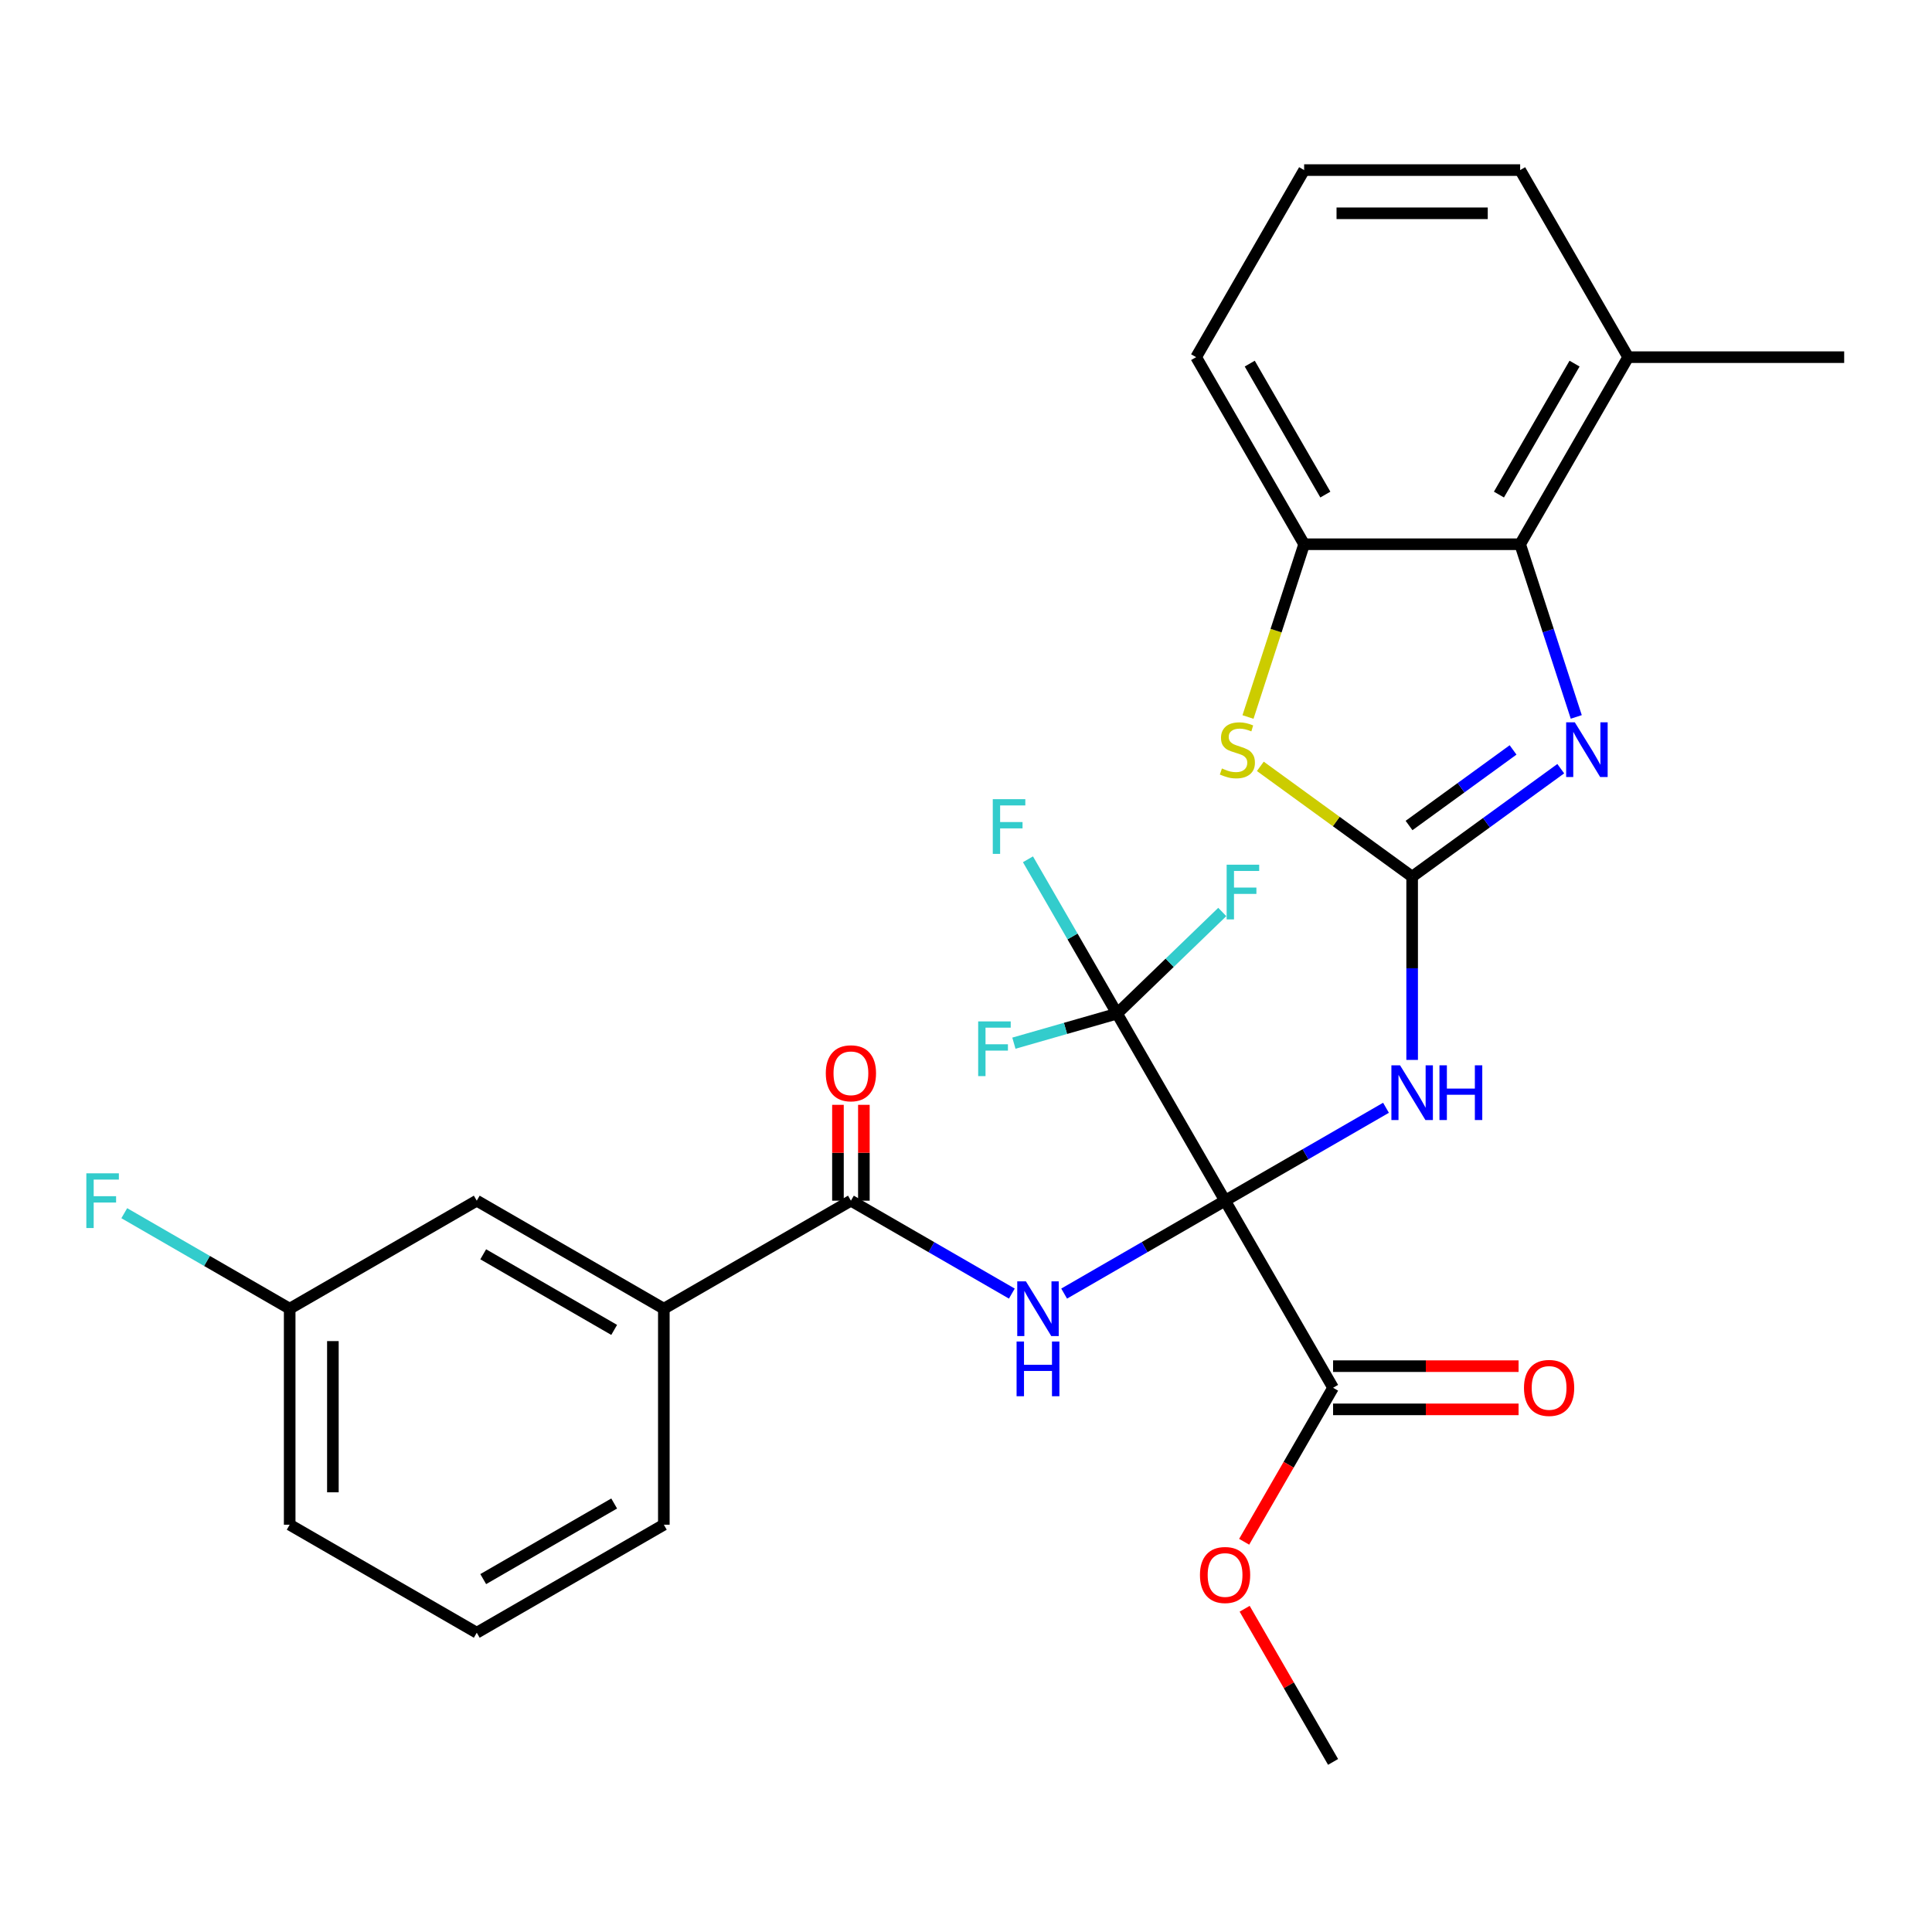 <?xml version='1.0' encoding='iso-8859-1'?>
<svg version='1.1' baseProfile='full'
              xmlns='http://www.w3.org/2000/svg'
                      xmlns:rdkit='http://www.rdkit.org/xml'
                      xmlns:xlink='http://www.w3.org/1999/xlink'
                  xml:space='preserve'
width='1000px' height='1000px' viewBox='0 0 1000 1000'>
<!-- END OF HEADER -->
<rect style='opacity:1.0;fill:#FFFFFF;stroke:none' width='1000' height='1000' x='0' y='0'> </rect>
<path class='bond-1' d='M 634.093,621.472 L 592.446,645.517' style='fill:none;fill-rule:evenodd;stroke:#000000;stroke-width:6px;stroke-linecap:butt;stroke-linejoin:miter;stroke-opacity:1' />
<path class='bond-1' d='M 592.446,645.517 L 550.798,669.563' style='fill:none;fill-rule:evenodd;stroke:#0000FF;stroke-width:6px;stroke-linecap:butt;stroke-linejoin:miter;stroke-opacity:1' />
<path class='bond-2' d='M 634.093,621.472 L 675.741,597.427' style='fill:none;fill-rule:evenodd;stroke:#000000;stroke-width:6px;stroke-linecap:butt;stroke-linejoin:miter;stroke-opacity:1' />
<path class='bond-2' d='M 675.741,597.427 L 717.389,573.381' style='fill:none;fill-rule:evenodd;stroke:#0000FF;stroke-width:6px;stroke-linecap:butt;stroke-linejoin:miter;stroke-opacity:1' />
<path class='bond-4' d='M 634.093,621.472 L 578.188,524.641' style='fill:none;fill-rule:evenodd;stroke:#000000;stroke-width:6px;stroke-linecap:butt;stroke-linejoin:miter;stroke-opacity:1' />
<path class='bond-8' d='M 634.093,621.472 L 689.999,718.303' style='fill:none;fill-rule:evenodd;stroke:#000000;stroke-width:6px;stroke-linecap:butt;stroke-linejoin:miter;stroke-opacity:1' />
<path class='bond-0' d='M 730.924,453.756 L 730.924,501.184' style='fill:none;fill-rule:evenodd;stroke:#000000;stroke-width:6px;stroke-linecap:butt;stroke-linejoin:miter;stroke-opacity:1' />
<path class='bond-0' d='M 730.924,501.184 L 730.924,548.611' style='fill:none;fill-rule:evenodd;stroke:#0000FF;stroke-width:6px;stroke-linecap:butt;stroke-linejoin:miter;stroke-opacity:1' />
<path class='bond-3' d='M 730.924,453.756 L 769.385,425.813' style='fill:none;fill-rule:evenodd;stroke:#000000;stroke-width:6px;stroke-linecap:butt;stroke-linejoin:miter;stroke-opacity:1' />
<path class='bond-3' d='M 769.385,425.813 L 807.846,397.869' style='fill:none;fill-rule:evenodd;stroke:#0000FF;stroke-width:6px;stroke-linecap:butt;stroke-linejoin:miter;stroke-opacity:1' />
<path class='bond-3' d='M 729.318,427.282 L 756.241,407.721' style='fill:none;fill-rule:evenodd;stroke:#000000;stroke-width:6px;stroke-linecap:butt;stroke-linejoin:miter;stroke-opacity:1' />
<path class='bond-3' d='M 756.241,407.721 L 783.163,388.161' style='fill:none;fill-rule:evenodd;stroke:#0000FF;stroke-width:6px;stroke-linecap:butt;stroke-linejoin:miter;stroke-opacity:1' />
<path class='bond-5' d='M 730.924,453.756 L 691.634,425.21' style='fill:none;fill-rule:evenodd;stroke:#000000;stroke-width:6px;stroke-linecap:butt;stroke-linejoin:miter;stroke-opacity:1' />
<path class='bond-5' d='M 691.634,425.21 L 652.343,396.663' style='fill:none;fill-rule:evenodd;stroke:#CCCC00;stroke-width:6px;stroke-linecap:butt;stroke-linejoin:miter;stroke-opacity:1' />
<path class='bond-6' d='M 523.727,669.563 L 482.08,645.517' style='fill:none;fill-rule:evenodd;stroke:#0000FF;stroke-width:6px;stroke-linecap:butt;stroke-linejoin:miter;stroke-opacity:1' />
<path class='bond-6' d='M 482.08,645.517 L 440.432,621.472' style='fill:none;fill-rule:evenodd;stroke:#000000;stroke-width:6px;stroke-linecap:butt;stroke-linejoin:miter;stroke-opacity:1' />
<path class='bond-7' d='M 815.872,371.08 L 801.351,326.389' style='fill:none;fill-rule:evenodd;stroke:#0000FF;stroke-width:6px;stroke-linecap:butt;stroke-linejoin:miter;stroke-opacity:1' />
<path class='bond-7' d='M 801.351,326.389 L 786.83,281.697' style='fill:none;fill-rule:evenodd;stroke:#000000;stroke-width:6px;stroke-linecap:butt;stroke-linejoin:miter;stroke-opacity:1' />
<path class='bond-15' d='M 578.188,524.641 L 555.13,484.703' style='fill:none;fill-rule:evenodd;stroke:#000000;stroke-width:6px;stroke-linecap:butt;stroke-linejoin:miter;stroke-opacity:1' />
<path class='bond-15' d='M 555.13,484.703 L 532.072,444.766' style='fill:none;fill-rule:evenodd;stroke:#33CCCC;stroke-width:6px;stroke-linecap:butt;stroke-linejoin:miter;stroke-opacity:1' />
<path class='bond-16' d='M 578.188,524.641 L 551.49,532.295' style='fill:none;fill-rule:evenodd;stroke:#000000;stroke-width:6px;stroke-linecap:butt;stroke-linejoin:miter;stroke-opacity:1' />
<path class='bond-16' d='M 551.49,532.295 L 524.792,539.949' style='fill:none;fill-rule:evenodd;stroke:#33CCCC;stroke-width:6px;stroke-linecap:butt;stroke-linejoin:miter;stroke-opacity:1' />
<path class='bond-17' d='M 578.188,524.641 L 605.418,498.342' style='fill:none;fill-rule:evenodd;stroke:#000000;stroke-width:6px;stroke-linecap:butt;stroke-linejoin:miter;stroke-opacity:1' />
<path class='bond-17' d='M 605.418,498.342 L 632.649,472.043' style='fill:none;fill-rule:evenodd;stroke:#33CCCC;stroke-width:6px;stroke-linecap:butt;stroke-linejoin:miter;stroke-opacity:1' />
<path class='bond-9' d='M 645.964,371.12 L 660.491,326.409' style='fill:none;fill-rule:evenodd;stroke:#CCCC00;stroke-width:6px;stroke-linecap:butt;stroke-linejoin:miter;stroke-opacity:1' />
<path class='bond-9' d='M 660.491,326.409 L 675.019,281.697' style='fill:none;fill-rule:evenodd;stroke:#000000;stroke-width:6px;stroke-linecap:butt;stroke-linejoin:miter;stroke-opacity:1' />
<path class='bond-10' d='M 440.432,621.472 L 343.601,677.377' style='fill:none;fill-rule:evenodd;stroke:#000000;stroke-width:6px;stroke-linecap:butt;stroke-linejoin:miter;stroke-opacity:1' />
<path class='bond-11' d='M 447.14,621.472 L 447.14,596.666' style='fill:none;fill-rule:evenodd;stroke:#000000;stroke-width:6px;stroke-linecap:butt;stroke-linejoin:miter;stroke-opacity:1' />
<path class='bond-11' d='M 447.14,596.666 L 447.14,571.859' style='fill:none;fill-rule:evenodd;stroke:#FF0000;stroke-width:6px;stroke-linecap:butt;stroke-linejoin:miter;stroke-opacity:1' />
<path class='bond-11' d='M 433.723,621.472 L 433.723,596.666' style='fill:none;fill-rule:evenodd;stroke:#000000;stroke-width:6px;stroke-linecap:butt;stroke-linejoin:miter;stroke-opacity:1' />
<path class='bond-11' d='M 433.723,596.666 L 433.723,571.859' style='fill:none;fill-rule:evenodd;stroke:#FF0000;stroke-width:6px;stroke-linecap:butt;stroke-linejoin:miter;stroke-opacity:1' />
<path class='bond-12' d='M 786.83,281.697 L 842.735,184.866' style='fill:none;fill-rule:evenodd;stroke:#000000;stroke-width:6px;stroke-linecap:butt;stroke-linejoin:miter;stroke-opacity:1' />
<path class='bond-12' d='M 775.849,255.992 L 814.983,188.21' style='fill:none;fill-rule:evenodd;stroke:#000000;stroke-width:6px;stroke-linecap:butt;stroke-linejoin:miter;stroke-opacity:1' />
<path class='bond-29' d='M 786.83,281.697 L 675.019,281.697' style='fill:none;fill-rule:evenodd;stroke:#000000;stroke-width:6px;stroke-linecap:butt;stroke-linejoin:miter;stroke-opacity:1' />
<path class='bond-13' d='M 689.999,729.484 L 738.006,729.484' style='fill:none;fill-rule:evenodd;stroke:#000000;stroke-width:6px;stroke-linecap:butt;stroke-linejoin:miter;stroke-opacity:1' />
<path class='bond-13' d='M 738.006,729.484 L 786.014,729.484' style='fill:none;fill-rule:evenodd;stroke:#FF0000;stroke-width:6px;stroke-linecap:butt;stroke-linejoin:miter;stroke-opacity:1' />
<path class='bond-13' d='M 689.999,707.122 L 738.006,707.122' style='fill:none;fill-rule:evenodd;stroke:#000000;stroke-width:6px;stroke-linecap:butt;stroke-linejoin:miter;stroke-opacity:1' />
<path class='bond-13' d='M 738.006,707.122 L 786.014,707.122' style='fill:none;fill-rule:evenodd;stroke:#FF0000;stroke-width:6px;stroke-linecap:butt;stroke-linejoin:miter;stroke-opacity:1' />
<path class='bond-19' d='M 689.999,718.303 L 666.987,758.161' style='fill:none;fill-rule:evenodd;stroke:#000000;stroke-width:6px;stroke-linecap:butt;stroke-linejoin:miter;stroke-opacity:1' />
<path class='bond-19' d='M 666.987,758.161 L 643.975,798.018' style='fill:none;fill-rule:evenodd;stroke:#FF0000;stroke-width:6px;stroke-linecap:butt;stroke-linejoin:miter;stroke-opacity:1' />
<path class='bond-21' d='M 675.019,281.697 L 619.114,184.866' style='fill:none;fill-rule:evenodd;stroke:#000000;stroke-width:6px;stroke-linecap:butt;stroke-linejoin:miter;stroke-opacity:1' />
<path class='bond-21' d='M 685.999,255.992 L 646.866,188.21' style='fill:none;fill-rule:evenodd;stroke:#000000;stroke-width:6px;stroke-linecap:butt;stroke-linejoin:miter;stroke-opacity:1' />
<path class='bond-14' d='M 343.601,677.377 L 246.77,621.472' style='fill:none;fill-rule:evenodd;stroke:#000000;stroke-width:6px;stroke-linecap:butt;stroke-linejoin:miter;stroke-opacity:1' />
<path class='bond-14' d='M 317.895,688.358 L 250.114,649.224' style='fill:none;fill-rule:evenodd;stroke:#000000;stroke-width:6px;stroke-linecap:butt;stroke-linejoin:miter;stroke-opacity:1' />
<path class='bond-22' d='M 343.601,677.377 L 343.601,789.188' style='fill:none;fill-rule:evenodd;stroke:#000000;stroke-width:6px;stroke-linecap:butt;stroke-linejoin:miter;stroke-opacity:1' />
<path class='bond-25' d='M 842.735,184.866 L 786.83,88.036' style='fill:none;fill-rule:evenodd;stroke:#000000;stroke-width:6px;stroke-linecap:butt;stroke-linejoin:miter;stroke-opacity:1' />
<path class='bond-26' d='M 842.735,184.866 L 954.545,184.866' style='fill:none;fill-rule:evenodd;stroke:#000000;stroke-width:6px;stroke-linecap:butt;stroke-linejoin:miter;stroke-opacity:1' />
<path class='bond-18' d='M 246.77,621.472 L 149.939,677.377' style='fill:none;fill-rule:evenodd;stroke:#000000;stroke-width:6px;stroke-linecap:butt;stroke-linejoin:miter;stroke-opacity:1' />
<path class='bond-20' d='M 149.939,677.377 L 107.132,652.662' style='fill:none;fill-rule:evenodd;stroke:#000000;stroke-width:6px;stroke-linecap:butt;stroke-linejoin:miter;stroke-opacity:1' />
<path class='bond-20' d='M 107.132,652.662 L 64.324,627.947' style='fill:none;fill-rule:evenodd;stroke:#33CCCC;stroke-width:6px;stroke-linecap:butt;stroke-linejoin:miter;stroke-opacity:1' />
<path class='bond-31' d='M 149.939,677.377 L 149.939,789.188' style='fill:none;fill-rule:evenodd;stroke:#000000;stroke-width:6px;stroke-linecap:butt;stroke-linejoin:miter;stroke-opacity:1' />
<path class='bond-31' d='M 172.301,694.149 L 172.301,772.416' style='fill:none;fill-rule:evenodd;stroke:#000000;stroke-width:6px;stroke-linecap:butt;stroke-linejoin:miter;stroke-opacity:1' />
<path class='bond-28' d='M 644.229,832.689 L 667.114,872.327' style='fill:none;fill-rule:evenodd;stroke:#FF0000;stroke-width:6px;stroke-linecap:butt;stroke-linejoin:miter;stroke-opacity:1' />
<path class='bond-28' d='M 667.114,872.327 L 689.999,911.964' style='fill:none;fill-rule:evenodd;stroke:#000000;stroke-width:6px;stroke-linecap:butt;stroke-linejoin:miter;stroke-opacity:1' />
<path class='bond-23' d='M 619.114,184.866 L 675.019,88.036' style='fill:none;fill-rule:evenodd;stroke:#000000;stroke-width:6px;stroke-linecap:butt;stroke-linejoin:miter;stroke-opacity:1' />
<path class='bond-24' d='M 343.601,789.188 L 246.77,845.093' style='fill:none;fill-rule:evenodd;stroke:#000000;stroke-width:6px;stroke-linecap:butt;stroke-linejoin:miter;stroke-opacity:1' />
<path class='bond-24' d='M 317.895,778.207 L 250.114,817.341' style='fill:none;fill-rule:evenodd;stroke:#000000;stroke-width:6px;stroke-linecap:butt;stroke-linejoin:miter;stroke-opacity:1' />
<path class='bond-30' d='M 675.019,88.036 L 786.83,88.036' style='fill:none;fill-rule:evenodd;stroke:#000000;stroke-width:6px;stroke-linecap:butt;stroke-linejoin:miter;stroke-opacity:1' />
<path class='bond-30' d='M 691.791,110.398 L 770.058,110.398' style='fill:none;fill-rule:evenodd;stroke:#000000;stroke-width:6px;stroke-linecap:butt;stroke-linejoin:miter;stroke-opacity:1' />
<path class='bond-27' d='M 246.77,845.093 L 149.939,789.188' style='fill:none;fill-rule:evenodd;stroke:#000000;stroke-width:6px;stroke-linecap:butt;stroke-linejoin:miter;stroke-opacity:1' />
<path  class='atom-2' d='M 531.003 663.217
L 540.283 678.217
Q 541.203 679.697, 542.683 682.377
Q 544.163 685.057, 544.243 685.217
L 544.243 663.217
L 548.003 663.217
L 548.003 691.537
L 544.123 691.537
L 534.163 675.137
Q 533.003 673.217, 531.763 671.017
Q 530.563 668.817, 530.203 668.137
L 530.203 691.537
L 526.523 691.537
L 526.523 663.217
L 531.003 663.217
' fill='#0000FF'/>
<path  class='atom-2' d='M 526.183 694.369
L 530.023 694.369
L 530.023 706.409
L 544.503 706.409
L 544.503 694.369
L 548.343 694.369
L 548.343 722.689
L 544.503 722.689
L 544.503 709.609
L 530.023 709.609
L 530.023 722.689
L 526.183 722.689
L 526.183 694.369
' fill='#0000FF'/>
<path  class='atom-3' d='M 724.664 551.407
L 733.944 566.407
Q 734.864 567.887, 736.344 570.567
Q 737.824 573.247, 737.904 573.407
L 737.904 551.407
L 741.664 551.407
L 741.664 579.727
L 737.784 579.727
L 727.824 563.327
Q 726.664 561.407, 725.424 559.207
Q 724.224 557.007, 723.864 556.327
L 723.864 579.727
L 720.184 579.727
L 720.184 551.407
L 724.664 551.407
' fill='#0000FF'/>
<path  class='atom-3' d='M 745.064 551.407
L 748.904 551.407
L 748.904 563.447
L 763.384 563.447
L 763.384 551.407
L 767.224 551.407
L 767.224 579.727
L 763.384 579.727
L 763.384 566.647
L 748.904 566.647
L 748.904 579.727
L 745.064 579.727
L 745.064 551.407
' fill='#0000FF'/>
<path  class='atom-4' d='M 815.121 373.875
L 824.401 388.875
Q 825.321 390.355, 826.801 393.035
Q 828.281 395.715, 828.361 395.875
L 828.361 373.875
L 832.121 373.875
L 832.121 402.195
L 828.241 402.195
L 818.281 385.795
Q 817.121 383.875, 815.881 381.675
Q 814.681 379.475, 814.321 378.795
L 814.321 402.195
L 810.641 402.195
L 810.641 373.875
L 815.121 373.875
' fill='#0000FF'/>
<path  class='atom-6' d='M 632.468 397.755
Q 632.788 397.875, 634.108 398.435
Q 635.428 398.995, 636.868 399.355
Q 638.348 399.675, 639.788 399.675
Q 642.468 399.675, 644.028 398.395
Q 645.588 397.075, 645.588 394.795
Q 645.588 393.235, 644.788 392.275
Q 644.028 391.315, 642.828 390.795
Q 641.628 390.275, 639.628 389.675
Q 637.108 388.915, 635.588 388.195
Q 634.108 387.475, 633.028 385.955
Q 631.988 384.435, 631.988 381.875
Q 631.988 378.315, 634.388 376.115
Q 636.828 373.915, 641.628 373.915
Q 644.908 373.915, 648.628 375.475
L 647.708 378.555
Q 644.308 377.155, 641.748 377.155
Q 638.988 377.155, 637.468 378.315
Q 635.948 379.435, 635.988 381.395
Q 635.988 382.915, 636.748 383.835
Q 637.548 384.755, 638.668 385.275
Q 639.828 385.795, 641.748 386.395
Q 644.308 387.195, 645.828 387.995
Q 647.348 388.795, 648.428 390.435
Q 649.548 392.035, 649.548 394.795
Q 649.548 398.715, 646.908 400.835
Q 644.308 402.915, 639.948 402.915
Q 637.428 402.915, 635.508 402.355
Q 633.628 401.835, 631.388 400.915
L 632.468 397.755
' fill='#CCCC00'/>
<path  class='atom-12' d='M 427.432 555.529
Q 427.432 548.729, 430.792 544.929
Q 434.152 541.129, 440.432 541.129
Q 446.712 541.129, 450.072 544.929
Q 453.432 548.729, 453.432 555.529
Q 453.432 562.409, 450.032 566.329
Q 446.632 570.209, 440.432 570.209
Q 434.192 570.209, 430.792 566.329
Q 427.432 562.449, 427.432 555.529
M 440.432 567.009
Q 444.752 567.009, 447.072 564.129
Q 449.432 561.209, 449.432 555.529
Q 449.432 549.969, 447.072 547.169
Q 444.752 544.329, 440.432 544.329
Q 436.112 544.329, 433.752 547.129
Q 431.432 549.929, 431.432 555.529
Q 431.432 561.249, 433.752 564.129
Q 436.112 567.009, 440.432 567.009
' fill='#FF0000'/>
<path  class='atom-14' d='M 788.809 718.383
Q 788.809 711.583, 792.169 707.783
Q 795.529 703.983, 801.809 703.983
Q 808.089 703.983, 811.449 707.783
Q 814.809 711.583, 814.809 718.383
Q 814.809 725.263, 811.409 729.183
Q 808.009 733.063, 801.809 733.063
Q 795.569 733.063, 792.169 729.183
Q 788.809 725.303, 788.809 718.383
M 801.809 729.863
Q 806.129 729.863, 808.449 726.983
Q 810.809 724.063, 810.809 718.383
Q 810.809 712.823, 808.449 710.023
Q 806.129 707.183, 801.809 707.183
Q 797.489 707.183, 795.129 709.983
Q 792.809 712.783, 792.809 718.383
Q 792.809 724.103, 795.129 726.983
Q 797.489 729.863, 801.809 729.863
' fill='#FF0000'/>
<path  class='atom-16' d='M 513.863 413.65
L 530.703 413.65
L 530.703 416.89
L 517.663 416.89
L 517.663 425.49
L 529.263 425.49
L 529.263 428.77
L 517.663 428.77
L 517.663 441.97
L 513.863 441.97
L 513.863 413.65
' fill='#33CCCC'/>
<path  class='atom-17' d='M 506.302 528.676
L 523.142 528.676
L 523.142 531.916
L 510.102 531.916
L 510.102 540.516
L 521.702 540.516
L 521.702 543.796
L 510.102 543.796
L 510.102 556.996
L 506.302 556.996
L 506.302 528.676
' fill='#33CCCC'/>
<path  class='atom-18' d='M 634.913 447.565
L 651.753 447.565
L 651.753 450.805
L 638.713 450.805
L 638.713 459.405
L 650.313 459.405
L 650.313 462.685
L 638.713 462.685
L 638.713 475.885
L 634.913 475.885
L 634.913 447.565
' fill='#33CCCC'/>
<path  class='atom-20' d='M 621.093 815.214
Q 621.093 808.414, 624.453 804.614
Q 627.813 800.814, 634.093 800.814
Q 640.373 800.814, 643.733 804.614
Q 647.093 808.414, 647.093 815.214
Q 647.093 822.094, 643.693 826.014
Q 640.293 829.894, 634.093 829.894
Q 627.853 829.894, 624.453 826.014
Q 621.093 822.134, 621.093 815.214
M 634.093 826.694
Q 638.413 826.694, 640.733 823.814
Q 643.093 820.894, 643.093 815.214
Q 643.093 809.654, 640.733 806.854
Q 638.413 804.014, 634.093 804.014
Q 629.773 804.014, 627.413 806.814
Q 625.093 809.614, 625.093 815.214
Q 625.093 820.934, 627.413 823.814
Q 629.773 826.694, 634.093 826.694
' fill='#FF0000'/>
<path  class='atom-21' d='M 44.689 607.312
L 61.529 607.312
L 61.529 610.552
L 48.489 610.552
L 48.489 619.152
L 60.089 619.152
L 60.089 622.432
L 48.489 622.432
L 48.489 635.632
L 44.689 635.632
L 44.689 607.312
' fill='#33CCCC'/>
</svg>
